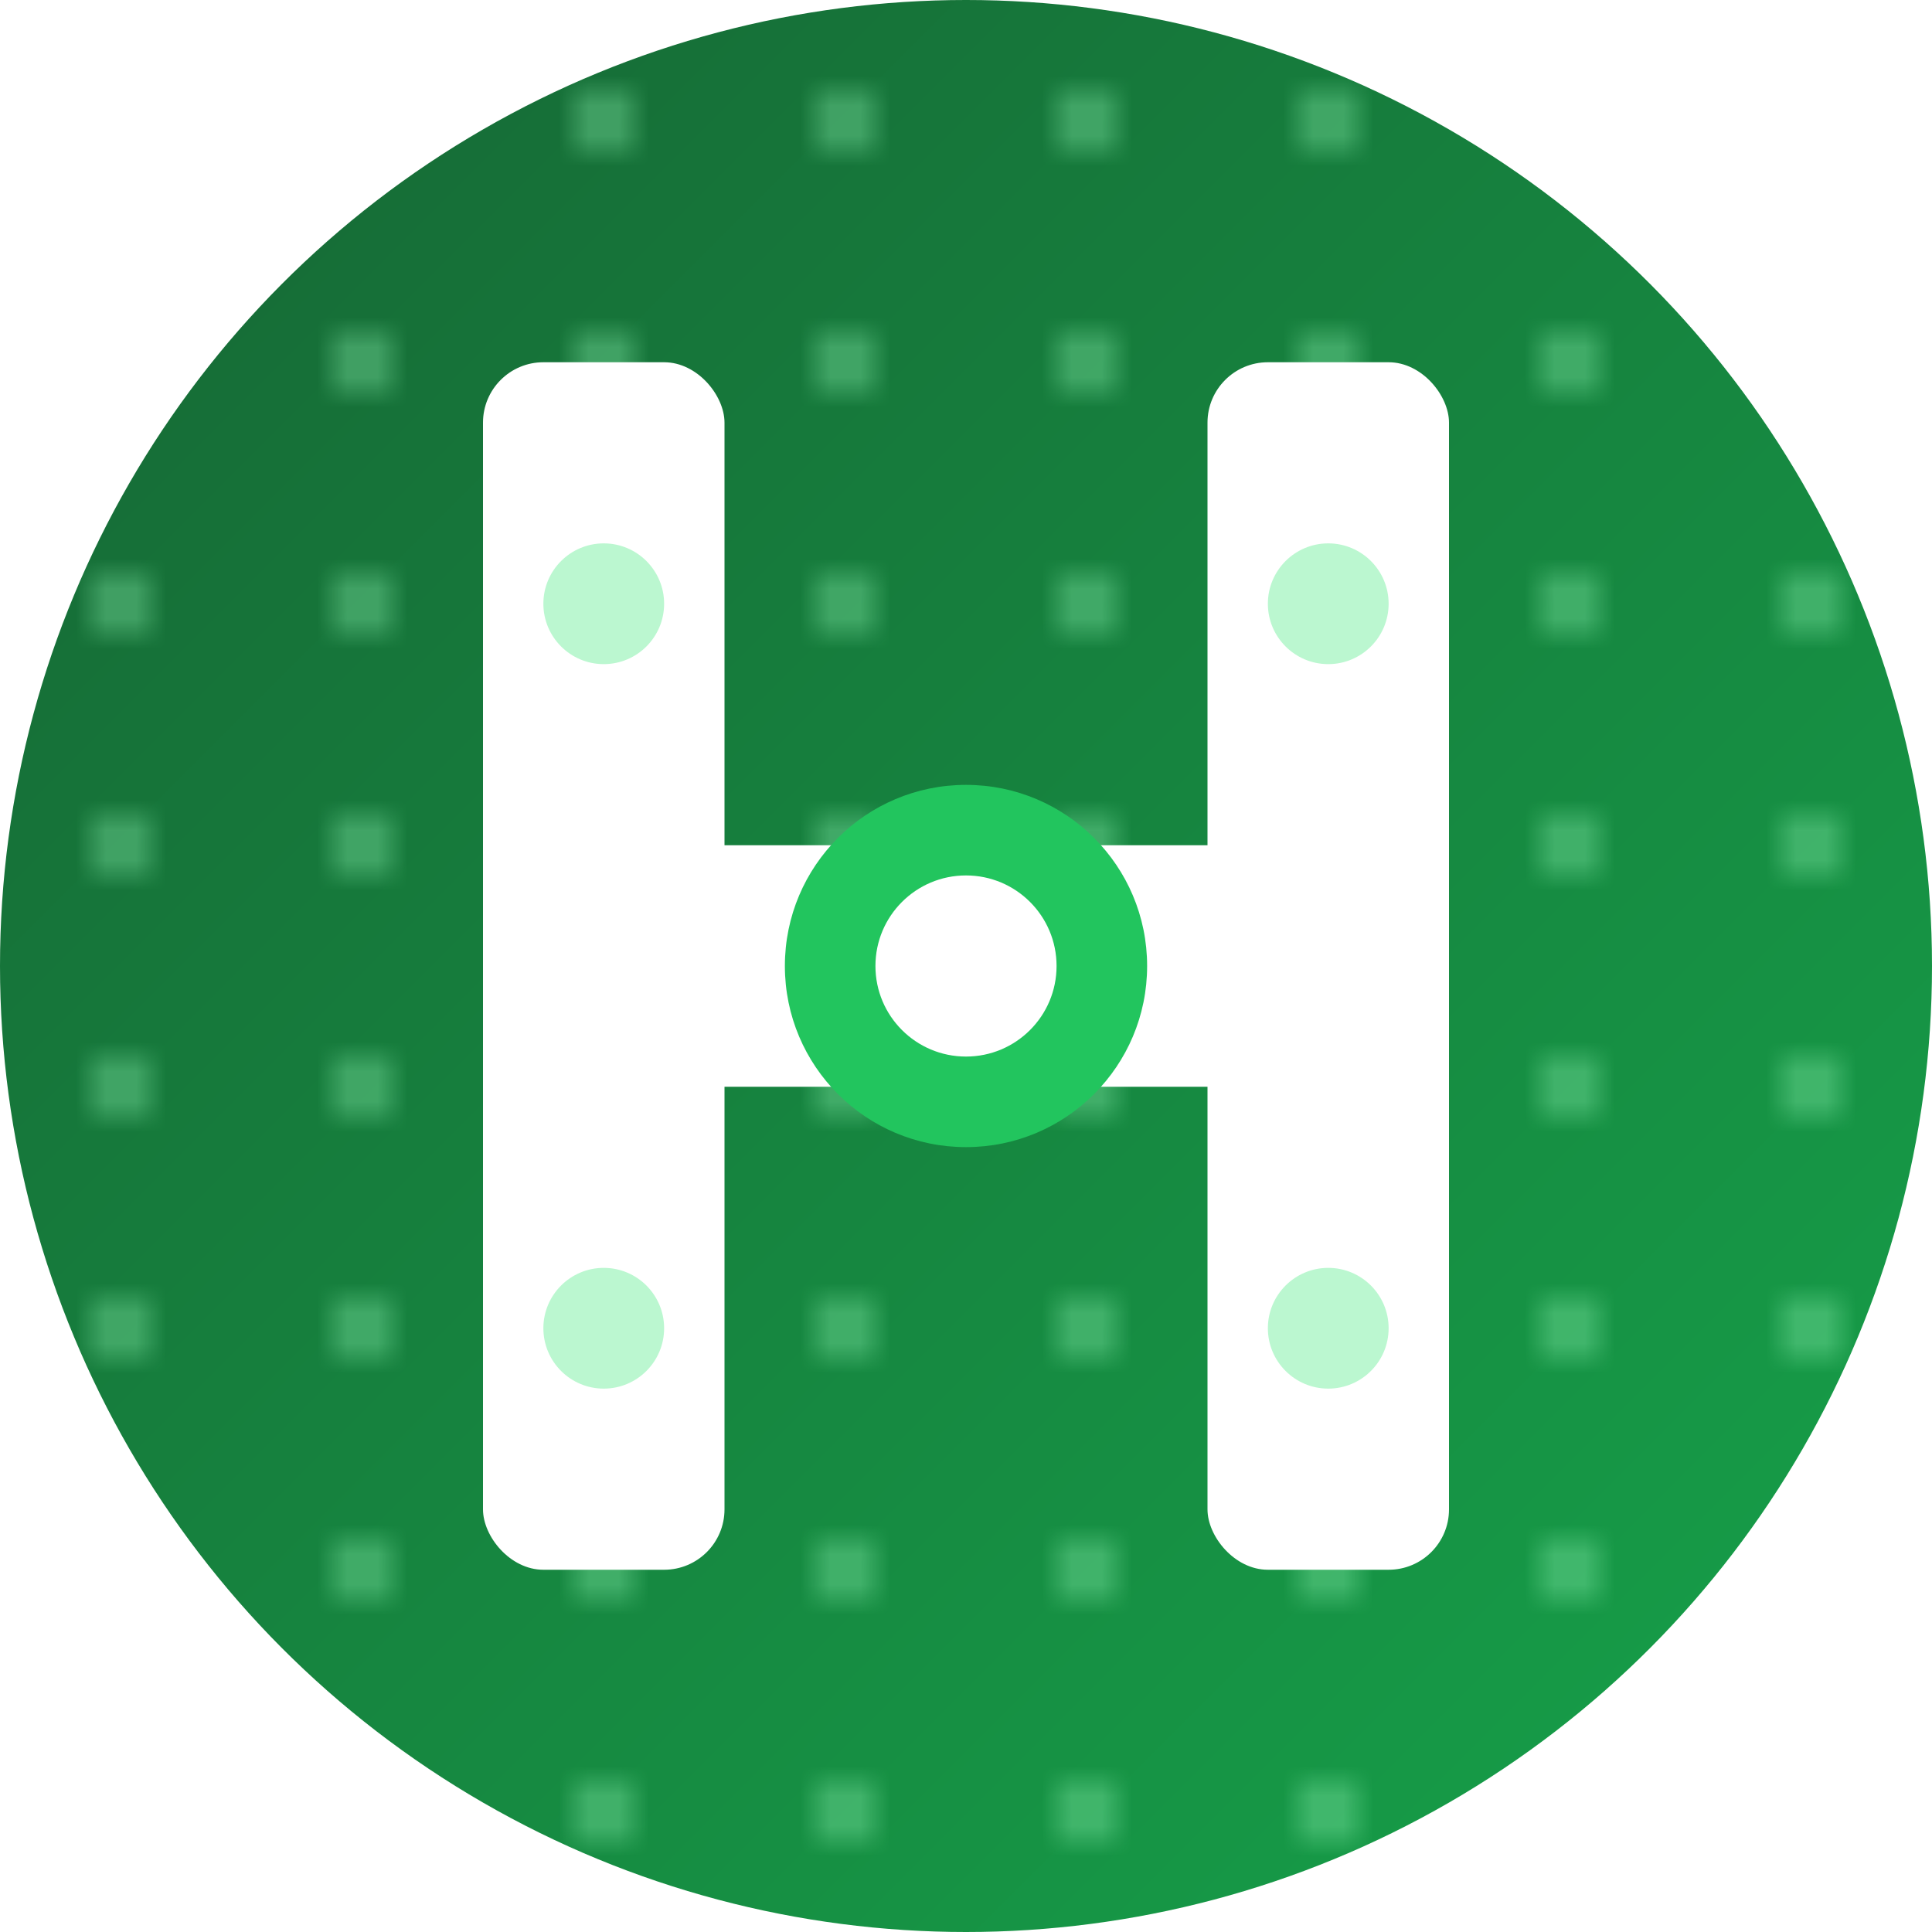 <svg xmlns="http://www.w3.org/2000/svg" viewBox="0 0 64 64">
  <!-- Background with gradient -->
  <defs>
    <linearGradient id="greenGrad" x1="0%" y1="0%" x2="100%" y2="100%">
      <stop offset="0%" style="stop-color:#166534;stop-opacity:1" />
      <stop offset="100%" style="stop-color:#16a34a;stop-opacity:1" />
    </linearGradient>
    
    <!-- DNA-like pattern -->
    <pattern id="greenDnaPattern" x="0" y="0" width="8" height="8" patternUnits="userSpaceOnUse">
      <circle cx="4" cy="4" r="1" fill="#86efac" opacity="0.5"/>
    </pattern>
  </defs>

  <!-- Circular background -->
  <circle cx="32" cy="32" r="32" fill="url(#greenGrad)"/>
  
  <!-- Pattern overlay -->
  <circle cx="32" cy="32" r="32" fill="url(#greenDnaPattern)"/>
  
  <!-- Stylized H with research elements -->
  <!-- Left vertical bar with molecule dots -->
  <rect x="16" y="12" width="8" height="40" fill="white" rx="2"/>
  <circle cx="20" cy="20" r="2" fill="#bbf7d0"/>
  <circle cx="20" cy="44" r="2" fill="#bbf7d0"/>
  
  <!-- Right vertical bar with molecule dots -->
  <rect x="40" y="12" width="8" height="40" fill="white" rx="2"/>
  <circle cx="44" cy="20" r="2" fill="#bbf7d0"/>
  <circle cx="44" cy="44" r="2" fill="#bbf7d0"/>
  
  <!-- Connecting bar with research-inspired design -->
  <rect x="16" y="28" width="32" height="8" fill="white" rx="4"/>
  <circle cx="32" cy="32" r="6" fill="#22c55e"/>
  <circle cx="32" cy="32" r="3" fill="white"/>
</svg>
